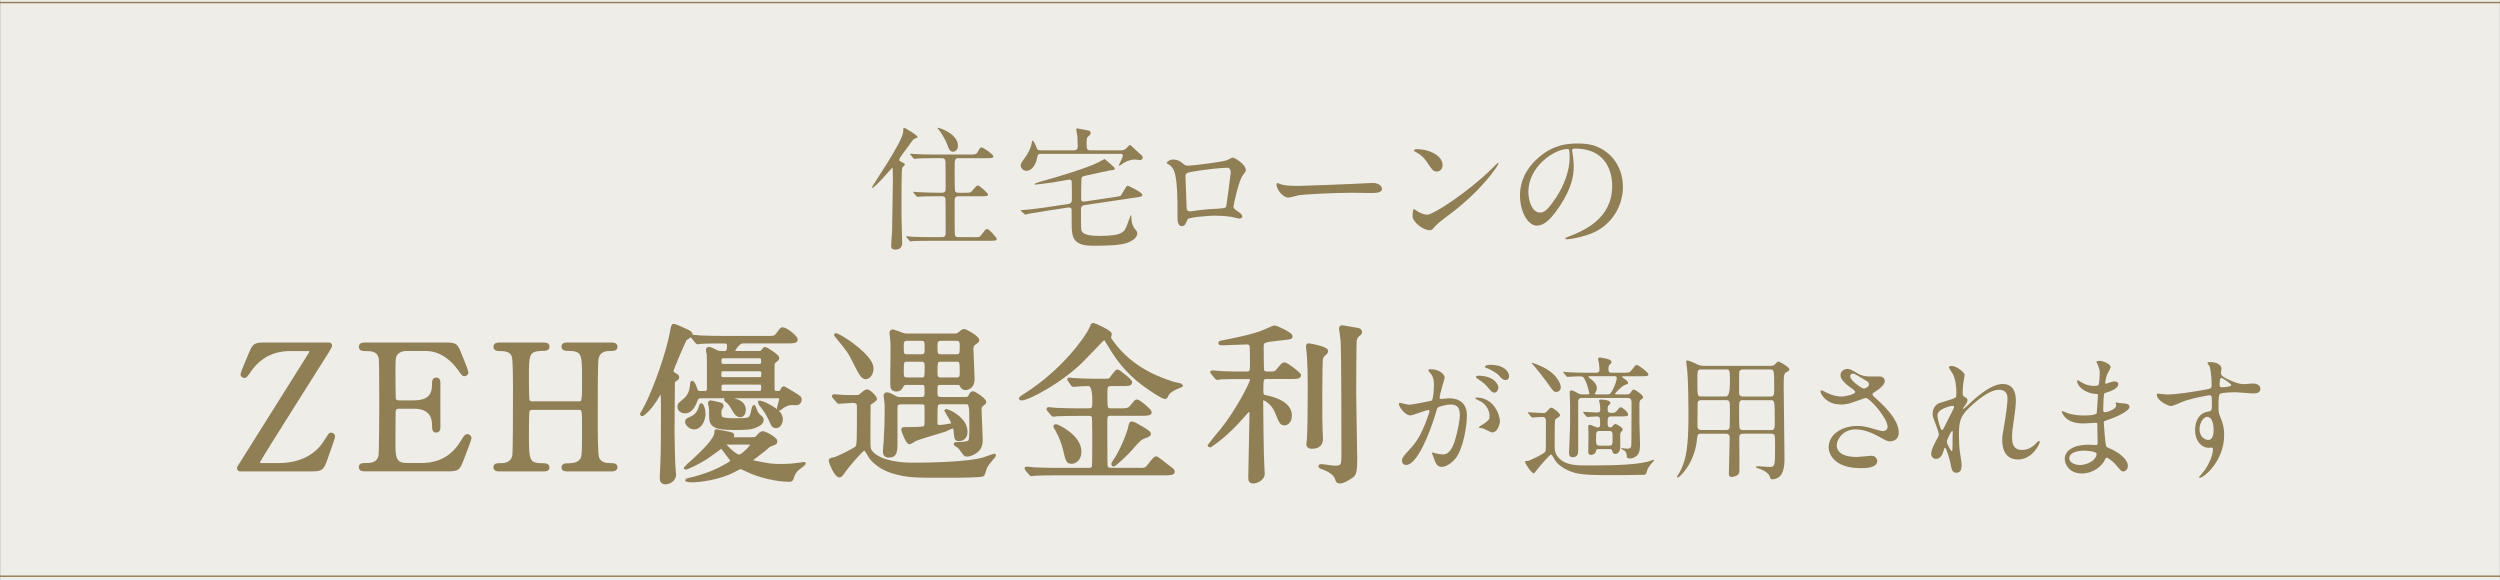 <svg viewBox="0 0 650.45 150.9" xmlns="http://www.w3.org/2000/svg"><rect x="0" y="0" width="650.45" height="150.9" fill="#333333" stroke="none"/><path d="m.03 0h650.4v150.9h-650.4z" fill="#eeede8"/><path d="m0 149.92h650.45" fill="none" stroke="#907e55" stroke-miterlimit="10" stroke-width=".37"/><path d="m0 .66h650.45" fill="none" stroke="#907e55" stroke-miterlimit="10" stroke-width=".37"/><g fill="#907e55"><path d="m234.76 43.65c-.21.49-.21 6.48-.21 7.7 0 4.52 0 6.16.11 9.24 0 .32.07 2.38.07 2.49 0 .46 0 1.86-1.79 1.86-.91 0-1.08-.46-1.08-.95 0-.42.21-3.33.24-3.78.04-.88.21-11.59.21-12.85 0-.11-.03-3.01-.03-3.08-.04-.59-.04-.63-.14-.63s-4.45 5.22-5.21 5.22c-.07 0-.11-.04-.11-.07 0-.35 8.19-12.04 8.19-14.67 0-.81 0-.88.25-.88.18 0 3.46 1.89 3.46 2.38 0 .21-.07.21-.59.38-.49.17-.74.53-1.65 1.86-.42.59-2.52 3.22-2.52 3.64 0 .28.07.35.91.77.28.14.67.35.53.6-.11.24-.49.49-.63.77zm18.31 18.06c1.61 0 1.82.04 2.24-.56 1.05-1.4 1.16-1.58 1.51-1.58.53 0 2.52 2.28 2.52 2.59 0 .49-.73.49-1.89.49h-15.4c-3.08 0-4.06.07-4.41.07-.14.04-.63.1-.74.1-.14 0-.21-.1-.32-.24l-.67-.81c-.14-.14-.17-.17-.17-.21 0-.07.07-.1.14-.1.24 0 1.33.1 1.54.14 1.72.07 3.15.1 4.8.1h2.8c1.02 0 1.02-.52 1.02-1.4 0-.77 0-8.37-.07-8.65-.14-.59-.7-.59-1.01-.59h-1.05c-3.08 0-4.1.07-4.45.1-.11 0-.63.07-.74.07s-.17-.07-.31-.21l-.67-.8q-.14-.18-.14-.25s.04-.07.1-.07c.25 0 1.33.11 1.54.11 1.71.07 3.19.14 4.83.14h.88c1.05 0 1.08-.49 1.08-1.16 0-.95 0-6.48-.04-6.79-.04-.91-.35-1.05-1.12-1.05h-1.79c-3.08 0-4.09.07-4.45.11-.1 0-.63.07-.74.07-.14 0-.17-.07-.31-.25l-.67-.8c-.14-.14-.14-.17-.14-.21 0-.07.04-.07.11-.07.25 0 1.33.11 1.54.11 1.71.07 3.15.1 4.79.1h8.86c1.4 0 1.92 0 2.24-.56.63-1.16.7-1.29 1.12-1.29s3.04 1.85 3.04 2.31c0 .49-.7.49-1.86.49h-7.04c-1.19 0-1.19.04-1.19 3.22 0 .63 0 5.04.1 5.32.14.46.67.46 1.01.46h1.29c1.58 0 1.75 0 2.24-.59.98-1.16 1.09-1.3 1.44-1.3.49 0 2.62 2.1 2.62 2.31 0 .49-.7.49-1.85.49h-5.74c-1.05 0-1.12.46-1.12 1.29 0 .77 0 8.4.07 8.75.1.59.59.59 1.12.59h3.46zm-3.82-23.77c0 .94-.67 1.54-1.26 1.54-.88 0-1.19-.88-1.4-1.54-.49-1.37-1.61-3.36-2.28-4.1-.28-.32-.42-.56-.38-.6.1-.14 5.32 1.44 5.32 4.69z"/><path d="m291.5 39.13c.88 0 1.33-.31 1.54-.52.14-.11.73-.88.91-.88.14 0 .25.11.38.21.25.21 1.47 1.36 1.75 1.64 1.09.95 1.23 1.05 1.23 1.44 0 .31-.32.63-.7.63-.17 0-1.05-.14-1.26-.14-.84 0-1.82.17-2.98.88-.17.1-1.01.7-1.08.7-.11 0-.18-.07-.18-.18 0-.03 1.05-2 1.05-2.42 0-.46-.56-.46-.8-.46h-20.51c-.84 0-.88.32-1.05 1.19-.18 1.05-1.05 3.22-2.77 3.22-.8 0-1.47-.73-1.47-1.36 0-.56.14-.7 1.26-2.28.56-.77 1.33-2.14 1.54-3.26.14-.84.18-.95.28-.95.28 0 .81 1.16.91 1.44.32.88.38 1.08 1.23 1.08h8.61c.91 0 1.01-.49 1.01-1.08 0-.21-.04-1.82-.1-2.62-.04-.28-.28-1.47-.28-1.75 0-.18.07-.25.25-.25.04 0 1.75.31 2.52.46.42.07.98.17.98.73 0 .35-.28.63-.53.81-.38.28-.53.42-.53 1.61 0 1.75 0 2.1 1.08 2.1h7.7zm-19.57 15.79c-.63.1-3.5.56-4.17.67-.17.04-.67.17-.95.25-.1 0-.17-.07-.32-.18l-.77-.7q-.18-.14-.18-.21c0-.07.11-.07.98-.14 1.26-.07 4.2-.46 5.43-.63l5.99-.91c.24-.04.94-.14.94-1.05 0-.77 0-4.59-.04-4.8-.07-.35-.28-.49-.7-.49-.14 0-3.54.63-4.23.74-2.59.32-4.1.56-4.48.56-.11 0-.25-.04-.25-.14 0-.17 1.19-.52 1.54-.63 4.79-1.33 12.18-3.54 15.16-5.08.25-.11 1.4-.81 1.5-.81.07 0 1.37 1.12 1.54 1.29.98.88 1.12.98 1.12 1.19 0 .35-.17.38-1.33.49-.42.1-4.97 1.08-5.6 1.22-1.4.32-1.54.35-1.68.67s-.14 4.8-.14 5.5c0 .84.6.74.95.7l7.84-1.16c.74-.11 1.47-.25 1.58-.42.35-.56 1.02-1.65 1.08-1.79.14-.28.42-.74.7-.74.14 0 3.78 1.75 3.78 2.35 0 .46-.17.49-1.79.73l-13.23 1.96c-.28.03-.95.14-.95 1.08 0 3.25 0 3.61.04 4.94.04.91.32 2 4.66 2 6.12 0 6.58-1.02 7.25-2.73.17-.42.95-2.66 1.01-2.66s.14.04.14.17c0 .91 0 2.28 1.05 3.54.42.53.49.63.49 1.02 0 .98-.98 1.75-2 2.21-1.05.46-2.38 1.01-9.49 1.01-5.18 0-5.57-2.13-5.57-5.63 0-.39 0-3.71-.03-3.85-.14-.56-.67-.49-.95-.46l-5.95.91z"/><path d="m319.22 41.69c1.19-.6 1.29-.67 1.57-.67.42 0 3.33 1.68 3.33 3.19 0 .42-.14.56-.77 1.4-1.05 1.33-2.42 7.7-2.42 8.12 0 .49.18.63 1.86 1.82.17.14.42.42.42.74 0 .42-.46.59-.67.59-.32 0-1.82-.42-2.14-.46-1.4-.21-3.29-.32-4.34-.32-.6 0-6.76.32-7.07.98-.67 1.47-.77 1.75-1.54 1.75-1.08 0-1.08-1.68-1.08-2.1 0-6.13-.07-11.31-1.26-12.95-.52-.7-.66-.77-1.4-1.19-.1-.07-.14-.14-.14-.21 0-.35.98-.88 1.47-.88 1.43 0 2.1.56 2.42.8.91.77.95.8 1.79.8.98 0 9.03-.98 9.98-1.43zm-7.49 2.73c-3.29.52-3.29.59-3.29 1.61 0 1.09.28 6.55.28 7.77s.63 1.19.98 1.19c.25 0 1.51-.21 2.28-.31.49-.07 1.58-.17 2.59-.25 3.89-.21 4.31-.21 4.48-.74.04-.1 1.16-8.4 1.16-8.72 0-.38 0-1.33-.95-1.33-1.65 0-6.72.63-7.53.77z"/><path d="m356.35 47.64c.21 0 .59-.04.77-.04 2.13 0 2.45 1.3 2.45 1.54 0 .98-1.43 1.08-2.9 1.08-.81 0-4.31-.07-5.01-.07-4.83 0-12.85.46-13.69.63-.42.07-2.31.63-2.73.63-1.5 0-3.12-2.17-3.12-3.36 0-.21.1-.42.28-.42s1.01.39 1.19.42c.6.18 2.03.32 4.27.32 1.15 0 13.37-.46 18.48-.74z"/><path d="m376.69 56.14c-.91.67-2.7 2-3.43 2.87-.67.81-.73.88-1.26.88-1.89 0-4.48-2.24-4.48-3.64 0-.25.04-1.86.35-1.86.14 0 .91.59 1.05.67.46.28 1.61.81 2.38.81 1.71 0 10.99-6.2 16.8-11.94.56-.56 1.54-1.54 1.61-1.54s.18.1.18.17c0 .32-4.1 6.86-13.2 13.58zm-2.87-11.51c-.95 0-1.29-.56-2.45-2.31-1.19-1.79-2.21-2.31-3.18-2.87-.14-.07-.32-.17-.32-.32s.28-.31.77-.31c3.75 0 6.69 2 6.69 4.06 0 1.05-.59 1.75-1.5 1.75z"/><path d="m409.03 39.17c0 .11.07.25.07.38.14 1.12.35 2.24.35 3.78 0 2.35-.52 5.6-3.61 10.26-2.8 4.27-4.58 5.11-5.99 5.11-2.31 0-4.38-3.61-4.38-7.88 0-1.86.38-5.39 3.88-8.93 4.45-4.55 9.14-4.55 11.17-4.55 3.19 0 4.66.63 5.64 1.12 3.78 1.86 6.09 5.6 6.09 10.19s-2.62 10.15-8.82 12.32c-2.98 1.05-5.29 1.29-5.81 1.29-.14 0-.35-.04-.35-.25 0-.11.07-.14.95-.49 3.64-1.43 11.24-4.45 11.24-13.16 0-1.37-.14-9.7-9.7-9.7-.7 0-.74.28-.74.49zm-11.38 10.74c0 2.28.91 5.39 3.04 5.39 1.02 0 1.86-.42 4.27-4.06 1.86-2.83 3.43-6.72 3.43-10.19 0-2.1-.14-2.28-.59-2.28-3.33 0-10.15 4.52-10.15 11.13z"/><path d="m75.83 90.96c-2.57 0-7.25.4-10.75 5.35-1.12 1.62-1.17 1.67-1.48 1.67-.36 0-.67-.32-.67-.63 0-.27 1.89-4.72 2.25-5.58.9-2.16 1.22-2.29 3.96-2.29h16.24c.31 0 .67 0 .67.45 0 .22-.81 1.48-.94 1.75-4.19 6.57-10.8 17.14-14.94 23.71-.81 1.3-2.93 4.63-2.93 5 0 .45.41.45 1.35.45h4.01c5.94 0 9.9-2.61 11.92-5.85 1.17-1.84 1.3-2.07 1.62-2.07.36 0 .67.27.67.63 0 .27-.18.81-1.89 5.67-1.04 2.97-1.26 3.06-4.18 3.06h-17.96c-.4 0-.76 0-.76-.41 0-.22.14-.45.27-.63.54-.9 17.46-27.76 18-28.66.23-.31.58-.9.58-1.21 0-.4-.18-.4-1.48-.4h-3.56z" stroke="#907e55" stroke-miterlimit="10" stroke-width=".73"/><path d="m109.22 120.84c2.83 0 7.47-.4 10.75-5.58 1.12-1.75 1.21-1.94 1.58-1.94s.76.23.76.72c0 .22-1.62 4.5-1.89 5.17-1.12 2.92-1.17 3.06-4.1 3.06h-21.19c-.77 0-1.4 0-1.4-.72s.45-.72 1.71-.72c1.08 0 3.01-.13 3.42-2.34.13-.76.18-11.11.18-12.42 0-1.8 0-12.01-.13-12.82-.45-2.29-2.38-2.29-4.18-2.29-.32 0-.99 0-.99-.72 0-.76.63-.76 1.4-.76h20.52c2.79 0 3.01.09 3.92 2.29.27.63 1.93 4.77 1.93 5.08 0 .36-.32.67-.72.67-.27 0-.36-.09-1.39-1.53-1.4-1.98-4.32-5.04-8.64-5.04h-4.99c-1.75 0-2.52.9-2.7 1.17-.54.81-.54 1.21-.54 4.77 0 .58 0 6.71.13 7.06.27.54.95.58 1.08.58h3.96c5.08 0 5.08-3.06 5.08-5.04 0-.13 0-.9.72-.9.76 0 .72.76.72 1.12-.04 1.67 0 9.72 0 11.52 0 .22 0 .95-.72.95s-.72-.59-.72-1.49c0-3.83-2.56-4.72-5.08-4.72h-3.96c-.76 0-1.08.45-1.17 1.04-.04.36-.04 7.78-.04 8.46 0 3.15 0 5.35 3.24 5.35h3.46z" stroke="#907e55" stroke-miterlimit="10" stroke-width=".73"/><path d="m150.58 104.78c1.22 0 1.22-.27 1.22-6.21 0-6.53 0-7.65-4.19-7.65-.36 0-1.17 0-1.17-.77 0-.67.81-.67 1.21-.67h11.47c.31 0 1.17 0 1.17.72 0 .77-.58.77-1.98.77s-2.43.76-2.74 1.67c-.36.94-.41 1.08-.41 17.37 0 1.71 0 8.1.36 9.13.63 1.71 2.47 1.71 3.33 1.71.67 0 1.44 0 1.44.72s-.86.72-1.17.72h-11.47c-.45 0-1.21 0-1.21-.67 0-.72.81-.72 1.3-.72 1.21 0 2.47-.18 3.15-.9.9-.9.9-.95.9-9.18 0-4.18 0-4.54-1.22-4.54h-12.1c-.27 0-.86.13-1.04.54-.18.5-.18 4.95-.18 5.8 0 7.38 0 8.28 4.23 8.28.31 0 1.12 0 1.12.76 0 .63-.81.63-1.22.63h-11.47c-.27 0-1.17 0-1.17-.72s.58-.72 1.98-.72c.63 0 2.57-.27 2.93-2.29.18-1.08.18-12.01.18-17.77 0-1.62 0-7.11-.31-8.1-.59-1.71-2.48-1.71-3.33-1.71-.68 0-1.44 0-1.44-.77 0-.72.85-.72 1.17-.72h11.47c.45 0 1.22 0 1.22.67 0 .77-.77.77-1.31.77-4.05 0-4.05 1.35-4.05 7.11 0 .81 0 5.76.18 6.17.22.58.95.58 1.04.58h12.1z" stroke="#907e55" stroke-miterlimit="10" stroke-width=".73"/><path d="m171.23 103.02c-2.16 3.69-4 4.9-4.14 4.9s-.23-.13-.23-.22c0-.04 1.12-1.98 1.35-2.38 2.29-4.5 5.58-13.95 6.43-18.76.31-1.71.36-1.93.68-1.93.36 0 2.52.99 3.06 1.26 1.08.5 1.44.67 1.44 1.21 0 .31-1.3.95-1.49 1.17-.27.41-3.46 7.74-3.46 8.23s.45.77.9.99c.36.18.58.36.58.67s-.09.36-.72.76c-.31.23-.41.41-.41.86 0 1.3-.09 12.33-.09 12.73 0 .5.13 7.88.27 9.5 0 .22.13 1.03.13 1.48 0 1.58-1.71 2.16-2.34 2.16-1.17 0-1.17-.81-1.17-1.53 0-.45.13-2.38.13-2.79.18-3.37.18-11.38.18-14.71 0-.63 0-4.86-.18-4.91s-.27.09-.95 1.31zm12.11-.94c.9 0 .95-.54.95-1.04 0-6.43 0-7.96-.04-8.77-.05-.18-.23-1.04-.23-1.21 0-.32.23-.45.5-.45.36 0 1.75.76 2.07.9.5.18.81.18 1.75.18.67 0 1.17 0 1.17-1.62 0-1.08-.22-1.08-2.16-1.08s-4 .04-4.86.09c-.13.04-.81.14-.95.14s-.22-.14-.4-.32l-.86-1.04c-.18-.18-.18-.22-.18-.27 0-.09.04-.13.13-.13.31 0 1.71.18 1.98.18 2.21.09 4.05.13 6.17.13h11.43c1.35 0 1.89 0 2.47-.85.9-1.26.99-1.4 1.35-1.4.81 0 3.55 2.07 3.55 2.83 0 .63-.85.63-2.38.63h-11.47c-1.35 0-2.47 2.25-2.47 2.38 0 .32.22.32.45.32h6.03c.45 0 .81 0 1.21-.58.31-.41.31-.45.54-.45.27 0 3.29 1.89 3.29 2.47 0 .36-.18.45-.81.95-.41.27-.41.5-.41 2.43v4.5c0 .54.04 1.08.86 1.08.95 0 1.04 0 1.26-.36.09-.13.4-.85.54-.85.22 0 .5.18 2.83 1.58 1.44.9 1.57.99 1.57 1.53 0 .41-.27 1.08-1.04 1.08-.18 0-.9-.04-1.08-.04-.94 0-1.62.27-2.56.9-.13.09-.67.58-.81.58-.18 0-.23-.14-.23-.27 0-.27.59-2.02.59-2.43 0-.5-.41-.54-.68-.54h-19.93c-1.04 0-1.08.18-1.67 1.67-.41.99-1.31 2.25-2.48 2.25-.99 0-1.71-.5-1.71-1.35 0-.58.09-.67 1.04-1.44 1.08-.86 2.02-1.89 2.2-4 .09-.86.09-.95.23-.95.27 0 .67.9.76 1.21.45 1.31.5 1.44 1.35 1.44h1.12zm12.87 12.01c.45 0 .49-.09 1.08-.72.27-.32.72-.81 1.21-.81.58 0 3.38 1.49 3.38 2.25 0 .5-.27.58-1.31.95-.5.18-.81.45-1.17.81-.9.81-2.57 1.98-3.51 2.75-.13.09-.27.22-.27.41 0 .31.36.4.59.45 3.87.81 4.59.9 7.06.9 2.07 0 3.6-.18 4.9-.36.18-.04.86-.18.99-.18.09 0 .13.04.13.18 0 .04-1.71 1.21-1.98 1.53-.67.72-.81 1.08-1.22 2.29-.13.36-.36.45-.67.45-3.33 0-7.74-1.04-10.89-2.52-.13-.09-1.62-.76-1.75-.76-.36 0-.54.09-2.07.9-3.6 1.89-8.87 2.52-10.48 2.52-.27 0-1.62 0-1.62-.27 0-.04 1.75-.4 2.07-.49 2.79-.81 5.22-1.53 8.87-3.69.54-.31.77-.58.77-.9 0-.18-.14-.32-1.22-1.71-.18-.23-.99-1.35-1.17-1.53-.09-.13-.22-.13-.32-.13s-3.28 2.34-3.91 2.75c-1.89 1.21-4.86 2.65-5.31 2.65-.04 0-.13-.04-.13-.13 0-.04 1.94-1.71 2.29-2.03 2.29-2.11 5.67-5.4 5.67-7.06 0-.5 0-.54.22-.54.04 0 1.94.36 2.12.41 1.89.36 2.12.41 2.12.95 0 .09-.27.54-.27.63s.04.09.45.09h5.36zm-13.95-8.46c.04-.18.09-.36.18-.36.31 0 .76 1.26.76 2.39 0 1.48-.9 3.69-2.57 3.69-1.21 0-2.02-1.04-2.02-1.62 0-.45.32-.63 1.08-.94 1.03-.45 1.8-1.08 2.25-2.29 0-.04.22-.54.32-.86zm5.35 3.02c.36.54 2.93.54 3.65.54 3.74 0 3.92-.09 4.36-1.57.09-.32.45-1.98.54-1.98.04 0 .54 1.44.72 1.71.45.72.77.95 1.12 1.21.23.23.32.36.32.76 0 .99-1.53 1.53-2.29 1.8-.54.18-1.21.4-4.77.4-5.58 0-6.39-.81-6.39-3.28 0-1.26 0-1.89-.13-2.52-.04-.13-.18-.67-.18-.81 0-.32.18-.36.36-.36.27 0 .81.13 1.71.36 1.08.22 1.26.27 1.26.76 0 .18-.45.77-.5.95-.04.27-.18 1.48.22 2.02zm.81-12.42c-.86 0-1.12.04-1.12 1.3 0 .95.45.95 1.12.95h8.91c.9 0 1.12-.04 1.12-1.31 0-.94-.45-.94-1.12-.94zm0-3.38c-.54 0-1.08 0-1.08.99s.18 1.21 1.08 1.21h8.91c.54 0 1.08 0 1.08-.99s-.18-1.21-1.08-1.21zm8.96 9.23c.81 0 1.04-.18 1.04-1.39 0-.99-.45-.99-1.04-.99h-9c-.86 0-1.04.18-1.04 1.39 0 .95.45.99 1.04.99zm-7.92 13.23c-.86 0-.95 0-.95.18 0 .41 2.83 3.15 3.78 3.15s3.37-2.66 3.37-3.06c0-.22-.13-.27-.67-.27h-5.54zm-.72-11.3c0-.18.59-.18.68-.18 1.66 0 4.27.63 4.27 2.83 0 .72-.36 1.53-1.08 1.53-.86 0-1.49-1.04-1.67-1.4-.67-1.17-.81-1.39-1.39-2.07-.09-.14-.81-.54-.81-.72zm8.82.77s.04-.18.22-.18c.13 0 .9.27 1.3.45 4.05 1.98 4.23 3.1 4.23 4.14 0 .77-.5 1.84-1.39 1.84-.68 0-.9-.4-1.08-.81-.9-1.93-1.21-2.61-2.38-4.18-.27-.36-.9-1.12-.9-1.26z" stroke="#907e55" stroke-miterlimit="10" stroke-width=".73"/><path d="m217.04 103.38c-.13-.13-.23-.27-.23-.31 0-.09.09-.14.18-.14.31 0 1.98.18 2.38.18.81.04 1.44.04 3.42.04.54 0 .76-.04 1.12-.36.85-.72 1.35-1.12 1.66-1.12.68 0 2.25 1.67 2.25 2.16 0 .27-1.48 1.04-1.62 1.35-.09.18-.09 3.92-.09 9.36 0 2.02 0 2.52.9 3.42 2.57 2.47 7.74 2.79 10.75 2.79 4.23 0 14.4-.22 18.13-1.39.45-.13 2.66-.95 2.75-.95.04 0 .13 0 .13.04 0 .09-.04.14-.4.58-1.22 1.44-1.49 1.75-1.94 2.66-.13.27-.45 1.67-.72 1.89-.45.36-7.65.36-8.91.36-8.64 0-10.53.04-14.4-1.08-1.8-.5-4.41-1.84-5.89-3.78-.22-.31-1.26-2.29-1.62-2.29-.5 0-4.27 4.41-5.13 5.62-.9 1.31-1.04 1.44-1.39 1.44-.95 0-2.38-3.55-2.38-3.87 0-.41.04-.45 1.12-.67.49-.04 5.31-2.38 5.76-2.92s.45-1.53.45-10.71c0-1.12-.81-1.21-1.62-1.21-.5 0-3.02.22-3.42.22-.18 0-.27-.09-.41-.31l-.85-.99zm9.86-7.38c0 1.26-.85 2.29-1.66 2.29-.86 0-1.44-1.03-2.61-3.37-1.71-3.47-2.07-3.87-4.68-7.02-.18-.18-.41-.54-.58-.72 0-.09.04-.13.13-.13.36 0 2.52 1.26 4.1 2.43 5.08 3.83 5.31 5.58 5.31 6.52zm21.42-8.86c.45 0 .81 0 1.08-.27.76-.63 1.12-.9 1.48-.9.41 0 3.55 1.75 3.55 2.56 0 .27-.31.45-.99.95-.54.36-.54.86-.54 1.49 0 1.08.31 6.39.31 7.6 0 2.47-1.8 2.56-2.02 2.56-.54 0-.9-.36-1.08-.72-.27-.54-.32-.63-.99-.63h-4.32c-1.26 0-1.26.22-1.26 2.38 0 .9.09 1.49 1.3 1.49h6.12c.41 0 1.04 0 1.26-.45.45-.86.59-1.04.95-1.04.41 0 3.06 1.8 3.06 2.38 0 .27-.13.41-.68.77-.49.36-.54.76-.54 1.39 0 1.08.31 6.34.31 7.56 0 1.3-.22 2.43-1.35 3.24-.5.4-1.71.94-2.29.94-.41 0-.68-.13-.9-.49-.9-1.26-1.04-1.44-1.39-1.76-.13-.09-.9-.49-.9-.63 0-.18.18-.18.45-.18.9 0 2.11-.04 2.92-.32.67-.22.72-.81.72-4.54 0-5.58-.14-5.71-1.4-5.71h-6.34c-.5 0-1.04.13-1.17.63-.13.27-.13 3.82-.13 4.5 0 .4 0 .99.81.99.85 0 2.02-.22 2.88-.36.31-.09.58-.14.58-.54 0-.58-1.75-3.06-1.75-3.15 0-.04.09-.09.13-.09.58 0 5.17 2.07 5.17 5.54 0 1.57-.99 2.07-1.84 2.07s-.86-.22-1.04-2.16c-.09-.77-.09-1.12-.58-1.12-.32 0-1.67.67-1.98.81-1.12.41-6.71 1.93-7.88 2.52-.18.09-1.12.77-1.39.77-.63 0-1.8-3.15-1.8-3.33 0-.41.09-.41.9-.41.99 0 3.82 0 4.59-.22.58-.18.58-.41.58-2.61 0-.36 0-3.06-.04-3.24-.14-.54-.76-.58-1.08-.58h-5.31c-1.08 0-1.35.5-1.35 1.12v8.64c0 2.88 0 4.09-1.94 4.09-.86 0-1.12-.5-1.12-1.17 0-.36.13-2.12.18-2.48.23-3.69.27-5.53.27-7.42 0-1.67 0-2.25-.04-2.79-.04-.32-.23-1.8-.23-1.89 0-.4.27-.49.5-.49.45 0 1.21.36 1.66.63.9.54 1.04.58 1.89.58h5.49c1.12 0 1.12-.86 1.12-1.44 0-2.16 0-2.43-1.17-2.43h-3.78c-.58 0-.94.04-1.26.63-.31.58-.54 1.08-1.57 1.08s-1.12-.81-1.12-1.12c-.09-1.17.04-6.93.04-8.23 0-2.7 0-3.02-.09-3.87 0-.22-.18-1.39-.18-1.67 0-.32.14-.54.54-.54.13 0 1.8.63 2.03.72.76.32 1.17.36 1.75.36h12.2zm-12.29 1.17c-1.26 0-1.26.81-1.26 1.71 0 1.98 0 2.52 1.26 2.52h3.65c1.26 0 1.26-.76 1.26-1.71 0-1.98 0-2.52-1.26-2.52zm-.04 5.44c-1.21 0-1.21.32-1.21 3.15 0 .9 0 1.67 1.21 1.67h3.78c1.17 0 1.17-.45 1.17-3.06 0-.95 0-1.76-1.17-1.76zm8.86-5.44c-1.3 0-1.3.81-1.3 1.67 0 1.98 0 2.56 1.3 2.56h3.96c1.26 0 1.26-.54 1.26-2.65 0-.67 0-1.58-1.26-1.58zm-.09 5.44c-1.21 0-1.21.5-1.21 3.2 0 .76 0 1.62 1.21 1.62h4.14c1.17 0 1.17-.86 1.17-1.53 0-2.83 0-3.29-1.17-3.29z" stroke="#907e55" stroke-miterlimit="10" stroke-width=".73"/><path d="m288.68 87.77c0 .27.27.63.72 1.26 5.26 7.29 12.96 9.72 15.97 10.67.31.09 2.07.45 2.07.54 0 .13-.14.18-1.35.67-.54.22-2.02.99-2.34 1.71-.27.67-.36.81-.67.81-.68 0-3.46-1.93-4.32-2.52-4-2.75-7.2-5.94-10.26-11.21-.81-1.39-.9-1.53-1.17-1.53s-.45.18-.72.45c-2.11 2.2-4.45 4.63-5.08 5.26-5.49 5.44-13.95 9.94-15.75 9.94-.09 0-.31 0-.31-.18 0-.14 1.08-.81 1.35-.99 9.77-6.21 15.88-14.8 16.92-17.19.4-.95.45-1.08.72-1.08.18 0 4.32 1.8 4.45 2.52.05.13-.22.72-.22.85zm7.43 34.33c1.4 0 1.75 0 2.29-.41.41-.36 1.89-2.61 2.39-2.61.31 0 2.2 1.58 2.92 2.12 1.4 1.04 1.58 1.17 1.58 1.53 0 .54-.9.58-2.7.58h-27.58c-1.04 0-4.09 0-5.67.09-.18 0-.85.13-.99.13s-.23-.13-.36-.31l-.9-1.04c-.09-.09-.18-.23-.18-.27 0-.09.04-.13.13-.13.32 0 1.71.13 2.03.18 2.07.09 4.05.14 6.17.14h7.87c.36 0 1.04 0 1.31-.54.13-.32.13-5.45.13-6.3 0-.63 0-6.57-.13-6.88-.27-.54-.81-.54-1.17-.54h-2.52c-1.04 0-4.09 0-5.71.09-.13.04-.81.13-.94.13s-.23-.13-.41-.31l-.86-1.04c-.13-.09-.18-.22-.18-.27 0-.09.04-.14.13-.14.32 0 1.71.14 2.03.18 2.03.09 4.05.13 6.17.13h2.25c1.35 0 1.35-.54 1.35-2.43q0-4.1-1.35-4.1c-.18 0-2.39.05-3.2.14-.13 0-.67.09-.76.09-.13 0-.22-.09-.31-.27l-.72-1.03c-.09-.14-.18-.23-.18-.32s.04-.09.13-.09c.22 0 1.17.09 1.35.13 1.44.09 3.87.18 5.31.18h2.11c1.71 0 1.8-.13 1.98-.31.32-.36 1.44-2.12 1.85-2.12.22 0 3.42 2.43 3.42 2.97 0 .63-.77.63-1.98.63h-3.06c-1.4 0-1.4.59-1.4 2.57 0 3.78.04 3.96 1.35 3.96h1.84c2.29 0 2.75 0 3.55-1.04.9-1.12.99-1.26 1.35-1.26.54 0 3.46 2.47 3.46 2.92 0 .58-.99.58-2.43.58h-7.78c-.99 0-1.35.27-1.35 1.39 0 1.4 0 11.25.04 11.7.05.81.27 1.17 1.35 1.17h6.97zm-15.12-4.59c0 2.02-1.26 2.79-2.16 2.79-1.12 0-1.17-.36-1.93-3.51-.22-1.03-.99-3.19-1.89-4.77-.09-.18-.58-.9-.58-1.08 0-.22.22-.22.36-.22.54.13 6.21 2.75 6.21 6.79zm18.09-4.68c0 .36-.13.45-1.48.94-.9.36-1.26.67-3.24 2.97-1.3 1.49-4.32 4.28-4.63 4.28-.13 0-.22-.13-.22-.27 0-.31.85-1.44.99-1.67 1.84-3.1 3.24-6.93 3.42-8.05.09-.45.18-.99.49-.99.13 0 .36 0 .72.18.54.27 3.96 2.07 3.96 2.61z" stroke="#907e55" stroke-miterlimit="10" stroke-width=".73"/><path d="m323.33 98.25c-.99 0-4.09 0-5.67.09-.13.05-.81.14-.94.14-.18 0-.23-.14-.41-.32l-.86-1.04c-.18-.18-.22-.22-.22-.27 0-.09.09-.13.18-.13.18 0 2.38.22 2.84.22 3.28.13 3.38.09 5.94.09 1.39 0 1.39-.36 1.39-2.75 0-.58 0-4.23-.13-4.45-.31-.54-.58-.58-1.17-.58-.63 0-5.04.22-6.03.22-.81 0-.9 0-.9-.22s.09-.23 1.08-.41c7.83-1.49 10.03-2.47 11.11-2.97 1.62-.72 1.8-.81 2.16-.81.41 0 4.23 1.75 4.23 2.43 0 .45-.18.45-2.74.72-4.77.5-4.77.58-4.77 2.25 0 .58.04 5.67.09 5.85.22.72.94.72 1.26.72h.81c1.03 0 1.3-.09 1.84-.72 1.26-1.53 1.39-1.67 1.8-1.67.54 0 3.92 2.56 3.92 2.97 0 .63-.9.63-2.38.63h-6.03c-1.31 0-1.4.18-1.4 3.42 0 1.3.45 1.4.81 1.49 1.89.36 6.62 1.53 6.62 4.95 0 1.62-.99 2.21-1.53 2.21-.9 0-1.03-.31-2.16-3.1-1.04-2.52-3.11-3.46-3.42-3.46-.36 0-.36.31-.36.67 0 1.75.13 14.44.27 16.15.04.86.13 2.43.13 2.61 0 1.71-2.07 2.25-2.61 2.25-.94 0-.94-.63-.94-1.3 0-2.21.27-11.88.27-13.86 0-.45.04-2.25.04-2.65s-.09-.77-.54-.77c-.23 0-.27.09-.81.67-2.38 2.75-4.82 5.4-8.6 8.1-.36.27-.54.41-.72.41-.14 0-.23-.09-.23-.22 0-.04 2.83-3.33 3.24-3.87 4.37-5.44 7.79-12.46 7.79-13.05 0-.49-.31-.63-.58-.63h-1.67zm20.34 3.2c0 7.87 0 8.77.09 10.75 0 .31.09 1.71.09 1.98 0 1.26-.68 2.21-2.47 2.21-1.12 0-1.12-.54-1.12-.86 0-.27.13-1.08.13-1.26.13-1.44.22-6.57.22-12.78 0-2.03 0-7.42-.36-10.44-.09-.58-.09-.9-.09-.95 0-.22.04-.41.36-.41.22 0 4.68.81 4.68 1.62 0 .18-.09.36-.22.5-.9.81-1.04.99-1.17 1.62-.04.18-.13 3.87-.13 8.01zm8.82.94c0 2.7.27 14.49.27 16.88 0 3.24-.23 4.14-.99 4.68-1.17.85-2.47 1.48-3.15 1.48-.63 0-.72-.27-.95-.99-.54-1.67-3.38-2.66-3.87-2.79-.13-.04-.41-.18-.41-.36 0-.13.27-.18.32-.18.58 0 2.97.41 3.46.41 2.21 0 2.21-.41 2.21-3.87 0-4.18 0-26.05-.23-29.2-.04-.5-.41-2.92-.41-3.06 0-.22.27-.41.5-.41.13 0 3.82.67 4.09.72.27.09.68.23.68.68 0 .4-.23.54-.72.9-.36.23-.58.86-.67 1.35-.09.76-.13 11.43-.13 13.77z" stroke="#907e55" stroke-miterlimit="10" stroke-width=".73"/><path d="m363.95 105.09c0-.14.14-.28.31-.28.11 0 1.93.49 2.31.49 1.02 0 5.81-1.02 5.88-1.05.6-.42.63-3.96.63-4.13 0-.91-.07-1.96-.88-2.98-.52-.63-.59-.7-.59-.8 0-.25.42-.28.56-.28 2.34 0 3.71 1.33 3.71 2.24 0 .04-1.33 4.52-1.33 5.18 0 .21.14.32.38.32.17 0 1.79-.18 2.07-.18 2.62 0 4.66 1.26 4.66 4.48 0 2.77-.98 8.79-3.01 11.24-.98 1.16-2.38 2.14-3.57 2.14-1.29 0-1.64-1.23-2.06-2.42-.07-.25-.46-1.05-.46-1.15s.07-.18.17-.18c.14 0 .77.21.88.25.74.17 1.43.25 1.79.25 1.01 0 2.31-.49 3.33-4.27.38-1.4 1.09-4.24 1.09-6.09 0-2.45-1.4-2.62-2.42-2.62-1.12 0-3.12.53-3.36.84-.14.18-.17.32-.52 1.51-1.4 4.76-4.8 13.37-7.63 13.37-.77 0-1.12-.49-1.12-1.12 0-.74.25-1.02 2.35-3.33.95-1.05 2.42-2.66 4.31-7.91.14-.35.49-1.4.49-1.65 0-.1-.03-.28-.24-.28-.77 0-4.03 1.4-4.73 1.4-1.37 0-2.98-2.21-2.98-2.97zm24.3 7.42c-.38 0-2-.91-2.38-1.05-.24-.07-1.12-.1-1.12-.25 0-.21 1.15-.8 1.36-.98 1.3-.98 1.44-1.08 1.44-2.03 0-.6-.25-2.87-2.83-4.03-.28-.14-.84-.38-.84-.53 0-.21.14-.21.25-.21 4.48 0 6.09 4.41 6.13 6.2 0 .42-.53 2.87-2 2.87zm1.6-11.72c0 .59-.42 1.37-1.01 1.37-.49 0-.77-.21-1.85-1.5-.7-.84-1.05-1.09-2.49-2.07-.17-.11-.52-.39-.52-.53 0-.1.28-.31.59-.31 4.48 0 5.29 2.62 5.29 3.04zm2.81-2.94c0 .42-.28 1.02-.88 1.02-.77 0-1.16-.46-1.86-1.26-.56-.59-1.96-1.43-3.12-1.86-.35-.1-.46-.24-.46-.35 0-.28.84-.49 1.26-.49 4.34 0 5.04 2.28 5.04 2.94z"/><path d="m397.66 107.58q-.14-.18-.14-.25c0-.07.07-.07.1-.07.42 0 3.33.21 3.96.21.49 0 .7-.21.98-.53.49-.59.74-.88 1.08-.88.39 0 2.24 1.37 2.24 1.93 0 .25-.21.42-.31.49-.74.46-.88.56-.98.84s-.1 5.74-.1 6.41c0 .95 0 1.79.52 2.66 1.61 2.7 5.22 2.7 7.35 2.7 5.5 0 12.57 0 16.35-.98.24-.07 1.43-.49 1.57-.49.04 0 .11.04.11.1s-.04.11-.38.49c-.56.63-1.29 1.54-1.44 2.14-.21.73-.28.98-.53 1.12-.28.14-7.7.14-8.29.14-5.39 0-8.61 0-10.92-.88-2.73-1.01-3.82-2.35-4.2-2.94-.17-.28-.84-1.54-1.08-1.54-.32 0-2.7 2.77-3.5 3.78-.77 1.02-.84 1.12-1.02 1.12-.53 0-2.24-2.56-2.24-2.94 0-.28.14-.28.74-.28.28 0 4.17-1.79 4.55-2.45.14-.24.14-1.01.14-7.84 0-1.15-.46-1.15-1.29-1.15-.32 0-2.07.14-2.28.14-.14 0-.17-.11-.32-.25zm8.43-6.86c0 .81-.59 1.26-1.19 1.26-.63 0-.77-.21-2.21-2.24-.63-.91-2.94-3.85-3.29-4.24-.28-.32-.52-.6-.88-.95 0-.07.11-.11.14-.11.31 0 2 .67 2.55.95 4.17 2 4.87 4.69 4.87 5.32zm5.64 2.8c-.38 0-1.12 0-1.12.98v12.71c0 .67-.07 1.75-1.43 1.75-.95 0-.95-.84-.95-1.23 0-.49.14-2.73.14-3.18.14-3.54.14-3.61.14-9.21 0-.53-.11-2.73-.11-3.19 0-.32.07-.56.46-.56s.74.18 1.79.77c.46.25.7.25 1.05.25h1.4c.17 0 .42 0 .42-.28 0-.21-.59-2.34-.91-3.04-.63-1.33-.77-1.37-1.58-1.37-.1 0-1.79.04-2.7.1-.07 0-.42.04-.49.04-.11 0-.25-.1-.32-.21l-.67-.8c-.07-.11-.14-.18-.14-.25 0-.04.04-.07.1-.07.25 0 1.33.11 1.54.14 1.72.07 3.19.11 4.83.11h2.07c.28 0 .91 0 .91-.77 0-.28-.07-1.29-.17-1.85-.04-.18-.21-.81-.21-.95 0-.21.14-.38.42-.38.25 0 3.08.31 3.08 1.12 0 .25-.04.28-.42.7-.24.24-.38.52-.38 1.15 0 .91.28.98 1.02.98h2.73c1.58 0 1.75 0 2.24-.63.98-1.26 1.09-1.4 1.4-1.4.38 0 3.01 1.92 3.01 2.45 0 .49-.56.49-1.61.49h-4.8c-.28 0-.46.04-.46.17 0 .11.42.32.67.53.49.35.91.63.91 1.05 0 .25-.1.28-.91.56-.67.21-2.48 2.13-2.48 2.24 0 .17.21.17.35.17h2.77c.38 0 .59-.04.84-.35.53-.73.63-.91.88-.91.35 0 2.45 1.33 2.45 2 0 .28-.11.35-.63.7-.25.18-.32.49-.32 1.05v4.45c0 .98.17 5.22.17 6.06 0 1.82-.35 2.52-.88 2.98-.21.17-.88.7-1.71.7s-.88-.31-.88-.8c0-.77-.53-1.22-.63-1.29-.14-.07-.81-.35-.81-.46 0-.14.14-.14.21-.14.21 0 1.12.14 1.33.14 1.12 0 1.12-.42 1.12-2.1 0-1.58.04-8.54.04-9.94 0-1.16-.7-1.16-1.05-1.16h-11.73zm4.23 13.33c-.56 0-.63.11-.73.53-.14.7-.77.98-1.3.98-.63 0-.7-.52-.7-.91 0-.42.07-3.54.07-4.2 0-.31-.07-1.92-.07-2.28 0-.14.03-.45.46-.45.28 0 1.61.7 1.96.7.56 0 .67-.28.67-.73 0-1.93 0-2.14-.98-2.14-.35 0-2.07.14-2.34.14-.11 0-.18-.07-.32-.21l-.67-.81q-.14-.17-.14-.25c0-.07.07-.07.1-.07.49 0 2.94.18 3.47.18.84 0 .91-.32.91-.74 0-.53-.04-1.08-.14-1.68-.04-.31-.17-.59-.17-.7 0-.21.11-.25.56-.25.03 0 2.38.04 2.38.88 0 .25-.17.38-.46.63-.21.17-.25.7-.25.98 0 .84.21.98 1.16.98.74 0 .95-.14 1.33-.67.46-.59.7-.8.95-.8.38 0 1.89 1.26 1.89 1.86 0 .46-.28.52-2 .52h-2.17c-1.16 0-1.16.17-1.16 2.03 0 .35.14.84.7.84.35 0 .53-.25.63-.35.35-.42.38-.53.67-.53.46 0 1.93.95 1.93 1.44 0 .17-.6.8-.63.98-.07.45 0 3.12 0 3.43 0 1.93-1.22 1.93-1.33 1.93-.46 0-.63-.32-.73-.67-.18-.56-.25-.6-.84-.6h-2.7zm-2.1-18.97c-.35 0-.6.04-.6.17 0 .11.07.14.63.56.7.49 1.58 1.43 1.58 2.31 0 .42-.14.77-.25 1.02-.04.07-.28.38-.28.46 0 .21.28.21.38.21h2.91c.56 0 .74 0 1.33-1.12.21-.38 1.08-2.21 1.08-3.12 0-.42-.17-.49-.7-.49h-6.09zm2.38 14.25c-.98 0-.98.35-.98 2.03 0 1.4 0 1.79.98 1.79h2.38c.94 0 .94-.35.94-2 0-1.43 0-1.82-.94-1.82z"/><path d="m442.67 112.83c-1.01 0-1.01.28-1.16 1.54-.59 6.13-4.48 9.87-5 9.87-.14 0-.21-.1-.21-.17 0-.04.84-1.4.98-1.68 1.44-2.98 2.03-6.06 2.03-14.77 0-2.76-.07-8.51-.31-11.1-.04-.38-.28-2.38-.28-2.45 0-.21.04-.28.25-.28.38 0 1.37.42 1.75.6 1.23.63 1.65.8 2.77.8h17.12c.77 0 .98-.17 1.23-.42.59-.63.63-.7.88-.7.28 0 2.83 1.44 2.83 2 0 .32-.28.53-.56.67-.81.42-.91.46-.91 3.78 0 2.87.21 15.79.21 18.76 0 1.54 0 5.43-3.26 5.43-.31 0-.35-.07-.59-.77-.49-1.26-2.62-2-2.94-2.07-.1-.04-.63-.14-.63-.35 0-.14.25-.21.42-.21.46 0 2.66.18 3.15.18 1.37 0 1.4-.39 1.4-4.83 0-.46 0-2.91-.07-3.19-.14-.63-.67-.63-1.05-.63h-7.11c-.95 0-1.12.35-1.09 1.37.04 2.52.04 5.39.04 8.09 0 .67-.1.91-.35 1.16-.32.28-.95.63-1.65.63s-.74-.46-.74-.91c0-1.29.21-7.74.21-9.21 0-.77-.24-1.12-1.08-1.12h-6.27zm6.37-9.66q1.05 0 1.05-3.54c0-3.4 0-3.5-1.05-3.5h-6.37c-1.05 0-1.05.14-1.05 3.04 0 3.99.04 3.99 1.08 3.99h6.34zm0 8.71c.31 0 .74-.03.91-.42.14-.28.14-3.64.14-4.09 0-3.12 0-3.26-1.05-3.26h-6.37c-.38 0-.84.07-.98.63-.04.17-.04 5.11-.04 5.92 0 .56 0 1.22 1.01 1.22h6.37zm4.52-15.75c-.46 0-.91.07-1.05.63-.03.21-.03 4.24-.03 5.08 0 .74 0 1.33 1.08 1.33h6.97c1.08 0 1.08-.38 1.08-2.38 0-4.66-.04-4.66-1.16-4.66h-6.9zm0 7.98c-1.08 0-1.08.11-1.08 3.33 0 .56 0 3.71.14 3.99.17.46.7.46.95.46h7.14c1.05 0 1.05-.25 1.05-2.55 0-5.15-.04-5.22-1.12-5.22h-7.07z"/><path d="m478.82 105.23c-3.61 0-5.15-2.7-5.15-3.36 0-.17.04-.31.28-.31.14 0 .74.31 1.44.67 1.15.56 2.49.94 3.61.94 1.33 0 3.71-.63 3.71-1.19 0-.32-1.16-1.12-1.61-1.44-.95-.67-2.24-1.86-2.24-2.87 0-1.12.95-1.68 1.75-1.68.74 0 1.09.21 2.7 1.16.46.28 1.4.81 3.29.81.42 0 2.21-.04 2.59 0 1.19.1 1.19 1.15 1.19 1.26 0 .91-1.65 2.17-2.14 2.45-.95.59-1.05.67-1.05.91s.21.49.42.67c1.82 1.61 6.41 5.67 6.41 9.24 0 2.34-2.1 2.34-2.31 2.34-.63 0-.88-.14-2.98-1.29-1.33-.74-3.57-1.82-5.95-1.82-3.4 0-4.9 2.77-4.9 4.06 0 2.24 2.21 3.12 5.18 3.12.6 0 3.57-.31 3.64-.31 1.16-.11 1.72.77 1.72 1.36 0 1.86-3.36 1.86-3.99 1.86-2.91 0-4.45-.49-5.64-1.08-1.79-.88-3.01-2.62-3.01-4.34 0-3.46 3.57-5.57 7.46-5.57.84 0 1.85.07 3.78.63 2.17.63 2.38.7 2.87.7.38 0 1.22-.17 1.22-1.12 0-2.28-4.66-7.49-5.67-7.49-.21 0-3.71 1.29-4.45 1.47-1.05.25-2.03.25-2.17.25zm6.16-4.13c.21 0 1.29-.35 1.29-1.12 0-.46-.1-.56-1.23-1.23-2.31-1.4-2.59-1.54-2.97-1.54-.25 0-.67.17-.67.63 0 .84 1.26 1.86 1.54 2.07.49.38 1.58 1.19 2.03 1.19z"/><path d="m511.16 97.53c0 .28-.32 1.82-.35 2.14-.04.21-.17 1.61-.17 2.52 0 .73.1.91.74 1.22.31.17.52.35.52.7 0 .11-.04.53-.31.91-.74 1.02-.84 1.16-.84 1.26 0 .07.04.11.11.11s.17-.07.88-.74c1.82-1.75 6.06-5.74 9.31-5.74 2.38 0 3.43 1.68 3.43 4.17 0 1.29-.17 2.91-.42 4.48-.53 3.54-.56 4.06-.56 5.25 0 1.37.21 3.25 2.59 3.25.56 0 2.07 0 3.68-1.75.24-.28.56-.59.73-.59.14 0 .21.17.21.28 0 .49-1.92 4.55-5.64 4.55-4.13 0-4.13-4.17-4.13-5.11 0-.84.04-1.23.42-3.29.59-3.19.95-6.44.95-7.32 0-.63 0-2.42-2.17-2.42-2.49 0-5.46 2.49-7.77 4.66-2.34 2.21-2.7 3.64-2.7 7.18 0 1.58.11 3.54.28 4.52.35 2.28.42 2.56.42 3.26 0 1.15-.28 1.96-1.37 1.96s-1.22-.81-1.58-2.66c-.07-.46-1.01-3.85-1.37-3.85-.14 0-.17.1-.42.95-.31 1.05-.88 1.96-1.92 1.96-.81 0-1.26-.7-1.26-1.29 0-1.23 1.19-3.29 1.54-3.92.14-.28.46-.8.46-1.16 0-.38-.63-2.13-.81-2.62-.77-1.96-.8-2.21-.8-2.8 0-1.58 1.05-2.52 1.75-2.73 2.42-.74 3.75-1.12 4.17-1.44.21-.14.25-.38.25-1.01 0-1.89-.17-3.5-.91-5.11-.14-.28-1.05-1.51-1.05-1.75 0-.31.56-.35.8-.35 1.16 0 3.33 1.71 3.33 2.34zm-3.15 8.05c-.28 0-3.92.73-3.92 2.48 0 1.23.84 3.85 1.16 3.85.14 0 .32-.21.38-.35.07-.17 1.96-3.85 2.14-4.2.31-.63.7-1.4.63-1.58s-.25-.21-.38-.21zm0 8.12c0-.17.07-1.16.07-1.22 0-.11 0-.32-.17-.32-.35 0-1.37 2.31-1.37 2.7 0 .88 1.16 2.52 1.23 2.52.25 0 .25-.25.25-3.68z"/><path d="m545.68 94.66c-.04-.1-.25-.46-.25-.52 0-.25.67-.25.88-.25.95 0 2.84.88 2.84 1.61 0 .35-.77 1.61-.88 1.85-.25.56-.53 1.79-.53 2.28 0 .07 0 .21.14.21.11 0 .21-.04.98-.31.32-.11.8-.28 1.26-.28.35 0 1.02.1 1.02.67 0 1.29-2.38 2-3.36 2.31-.28.07-.35.1-.38.63-.04.1-.18 1.96-.18 3.4 0 .8 0 1.01.46 1.01.39 0 2.91-.7 2.91-1.82 0-.1-.14-.53-.14-.63s.1-.11.17-.11c.17 0 .91.18 1.08.18 1.44.1 2.35.17 2.35.94 0 1.23-3.89 2.84-5.5 3.36-1.08.39-1.19.42-1.19.77 0 .67.38 4.69.42 5.04.14 1.15.14 1.29.88 1.57 2.73 1.12 4.97 2.98 4.97 4.62 0 .91-.63 1.47-1.19 1.47-.49 0-.63-.17-1.89-1.68-.7-.88-2.06-1.89-2.45-1.89-.21 0-.28.17-.46.56-.73 1.64-3.08 3.54-5.95 3.54-3.29 0-4.48-2.35-4.48-3.78 0-2.1 2.13-3.71 6.3-3.71.31 0 1.61.11 1.86.11.38 0 .38-.11.38-1.29 0-.7-.04-3.05-.07-3.99 0-.32 0-.53-.35-.53-.49 0-2.59.17-3.05.17-.8 0-3.25.04-4.83-1.44-.49-.49-1.02-1.33-1.02-1.61 0-.07 0-.14.11-.14.21 0 1.16.42 1.33.49 1.58.53 3.15.63 4.24.63.84 0 3.19 0 3.43-.67.04-.1.31-4.69.31-4.73 0-.17-.17-.17-.73-.21-2.49-.17-4.69-1.96-4.69-3.33 0-.07.03-.25.14-.25.04 0 .88.49.98.56 1.54.94 2.87.94 3.39.94.74 0 1.09-.17 1.16-.52.11-.35.21-2.35.21-3.08s-.46-1.79-.63-2.17zm-3.54 22.58c-.07 0-3.75 0-3.75 2 0 1.33 1.82 1.75 2.8 1.75 1.16 0 2.66-.56 3.47-1.29.63-.56.94-1.4.8-1.72-.25-.59-2.7-.73-3.33-.73z"/><path d="m563.87 102.64c2.42 0 6.97-.74 9.52-1.19 1.82-.32 2.03-.35 2.03-1.26 0-1.72-.21-3.85-.49-4.76-.04-.17-.59-.81-.59-.98 0-.25.52-.25.73-.25 1.54 0 2.91.63 2.91 1.75 0 .18-.14.91-.14 1.09 0 .8 1.01 1.33 3.08 2.21.88.35 1.79.7 3.08.7.35 0 1.82-.18 2.1-.18.46 0 2 .14 2 1.37 0 .91-.67 1.23-1.89 1.23-.74 0-3.99-.32-4.66-.32-.84 0-3.12.07-3.78.35-.49.21-.56.7-.56 3.78 0 .98.04 1.22.46 2.28.59 1.47 1.01 2.66 1.01 4.73 0 6.79-5.29 11.13-6.37 11.13-.07 0-.18-.04-.18-.14 0-.07 1.44-1.75 1.68-2.1.91-1.37 1.96-3.64 1.96-5.15 0-.11 0-.49-.35-.49-.11 0-.63.07-.74.07-1.89 0-3.57-1.79-3.57-4.59 0-.46 0-4.31 3.4-4.83.98-.14.98-.35.98-2.14 0-1.89 0-2.1-.7-2.1-.35 0-3.92.67-6.2 1.4-.59.18-3.15 1.4-3.75 1.4-.77 0-3.68-1.47-3.68-2.91 0-.14.07-.31.18-.35.35.04 2.03.25 2.52.25zm10.4 5.81c-.88 0-2 1.43-2 3.22 0 1.96 1.37 2.8 2.28 2.8 1.37 0 1.4-2.1 1.4-2.66 0-1.26-.35-2.17-.46-2.45-.1-.25-.52-.91-1.22-.91zm3.22-8.36c0 .56.14.67.63.67.14 0 2.42-.07 2.42-.59 0-.28-2.35-1.93-2.66-1.86-.25.07-.38.88-.38 1.79z"/></g></svg>